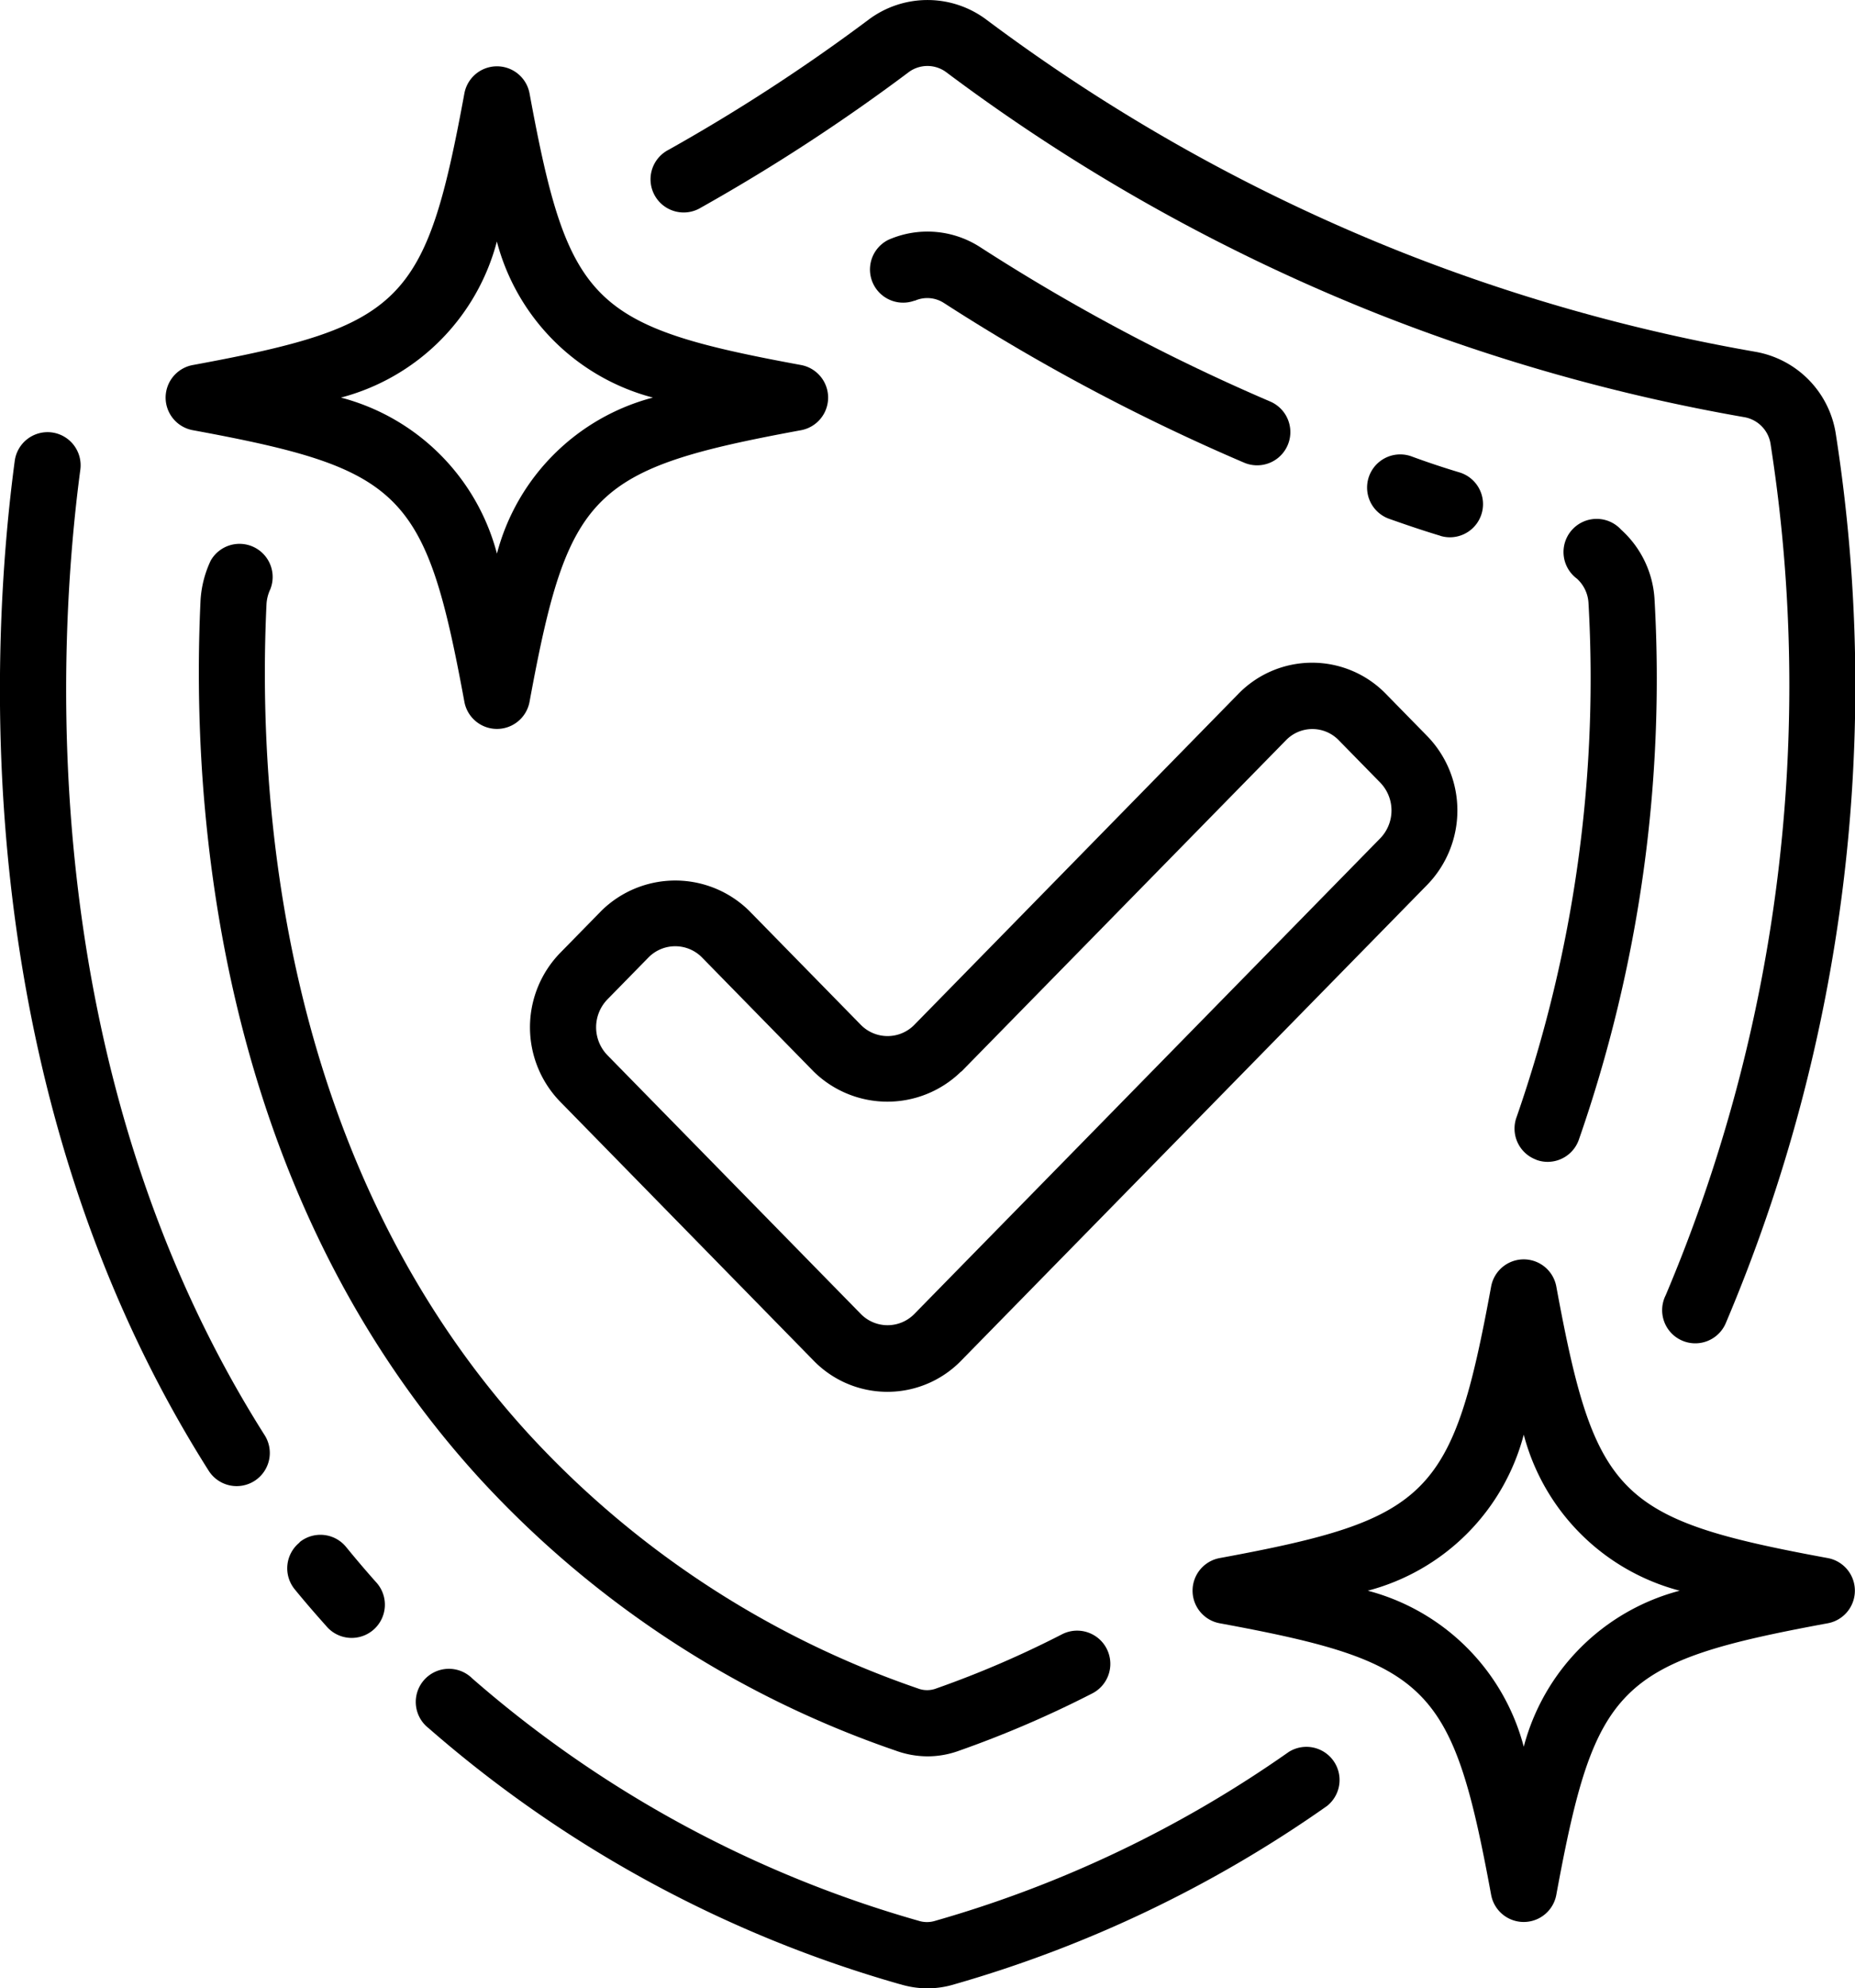 <svg xmlns="http://www.w3.org/2000/svg" width="30.341" height="32.507" viewBox="0 0 30.341 32.507">
  <g id="Group_22" data-name="Group 22" transform="translate(-4 -2.005)">
    <path id="Path_24" data-name="Path 24" d="M18.719,34.443a1.539,1.539,0,0,0,.452.069,1.52,1.52,0,0,0,.442-.067,20.289,20.289,0,0,0,6.09-2.913.542.542,0,0,0-.625-.884A19.223,19.223,0,0,1,19.3,33.407a.454.454,0,0,1-.276,0,19,19,0,0,1-7.3-3.962.542.542,0,1,0-.714.813,20.074,20.074,0,0,0,7.709,4.186ZM4.85,9.075a.542.542,0,0,0-.609.465C3.859,12.4,3.4,19.72,7.413,26.049a.542.542,0,0,0,.916-.58c-3.82-6.027-3.38-13.047-3.015-15.786A.542.542,0,0,0,4.85,9.075ZM8.9,27.223a.542.542,0,0,0-.082.762c.163.2.336.4.515.6a.543.543,0,1,0,.813-.719q-.247-.278-.482-.566a.542.542,0,0,0-.764-.082ZM32.71,7.756a29.48,29.48,0,0,1-5.756-1.617,29.491,29.491,0,0,1-6.818-3.811,1.606,1.606,0,0,0-1.931,0,29.746,29.746,0,0,1-3.273,2.128.542.542,0,1,0,.53.945,30.853,30.853,0,0,0,3.394-2.211.515.515,0,0,1,.627,0,30.576,30.576,0,0,0,7.072,3.955,30.6,30.6,0,0,0,5.974,1.68.526.526,0,0,1,.433.452,25.569,25.569,0,0,1-1.718,13.905.542.542,0,1,0,.985.451,26.685,26.685,0,0,0,1.8-14.521A1.611,1.611,0,0,0,32.71,7.756Z" transform="translate(0)"/>
    <path id="Path_25" data-name="Path 25" d="M21.4,33.83a1.532,1.532,0,0,0,.523.094,1.5,1.5,0,0,0,.515-.092,17.525,17.525,0,0,0,2.181-.938.542.542,0,1,0-.5-.964,16.363,16.363,0,0,1-2.051.883.42.42,0,0,1-.306,0,15.442,15.442,0,0,1-6.352-4.146c-4.09-4.46-4.45-10.431-4.3-13.581a.658.658,0,0,1,.062-.242.542.542,0,0,0-.975-.468,1.762,1.762,0,0,0-.166.65c-.157,3.331.23,9.628,4.584,14.376A16.5,16.5,0,0,0,21.4,33.83Zm10.478-9.659a.533.533,0,0,0,.186.034.542.542,0,0,0,.509-.356,22.914,22.914,0,0,0,1.241-8.825,1.659,1.659,0,0,0-.547-1.154.542.542,0,1,0-.724.8.58.58,0,0,1,.19.4,21.82,21.82,0,0,1-1.175,8.4.542.542,0,0,0,.321.7ZM21.711,10.128a.5.5,0,0,1,.48.036A33,33,0,0,0,27.1,12.774a.542.542,0,0,0,.426-1,31.988,31.988,0,0,1-4.747-2.526,1.587,1.587,0,0,0-1.5-.116.542.542,0,0,0,.433.992Zm8.6,3.843a.536.536,0,0,0,.156.023.542.542,0,0,0,.155-1.061q-.4-.12-.785-.262a.542.542,0,0,0-.367,1.02C29.755,13.792,30.035,13.887,30.315,13.971Z" transform="translate(-2.751 -3.205)"/>
    <path id="Path_26" data-name="Path 26" d="M18.542,17.807a1.723,1.723,0,0,0-2.412,0l-.678.692a1.745,1.745,0,0,0,0,2.43L19.6,25.165a1.683,1.683,0,0,0,2.411,0l7.625-7.781a1.745,1.745,0,0,0,0-2.43l-.678-.692a1.683,1.683,0,0,0-2.411,0L21.24,19.68a.613.613,0,0,1-.863,0Zm3.473,2.632,5.31-5.418a.6.6,0,0,1,.863,0l.678.692a.655.655,0,0,1,0,.912L21.24,24.407a.613.613,0,0,1-.863,0l-4.151-4.237a.655.655,0,0,1,0-.912l.678-.692a.614.614,0,0,1,.863,0L19.6,20.438a1.723,1.723,0,0,0,2.411,0ZM9,9.419a.542.542,0,0,0,.444.533c3.436.633,3.809,1.006,4.443,4.443a.542.542,0,0,0,1.065,0c.633-3.436,1.006-3.809,4.443-4.443a.542.542,0,0,0,0-1.065c-3.436-.633-3.809-1.006-4.443-4.443a.542.542,0,0,0-1.065,0c-.633,3.436-1.006,3.809-4.443,4.443A.542.542,0,0,0,9,9.419Zm5.418-2.551A3.576,3.576,0,0,0,16.97,9.419a3.576,3.576,0,0,0-2.551,2.551,3.576,3.576,0,0,0-2.551-2.551A3.576,3.576,0,0,0,14.418,6.867ZM36.189,28.392c-3.436-.633-3.809-1.006-4.443-4.443a.542.542,0,0,0-1.065,0c-.633,3.436-1.006,3.809-4.443,4.443a.542.542,0,0,0,0,1.065c3.436.633,3.809,1.006,4.443,4.443a.542.542,0,0,0,1.065,0c.633-3.436,1.006-3.809,4.443-4.443a.542.542,0,0,0,0-1.065Zm-4.975,3.084a3.576,3.576,0,0,0-2.551-2.551,3.576,3.576,0,0,0,2.551-2.551,3.576,3.576,0,0,0,2.551,2.551,3.576,3.576,0,0,0-2.551,2.551Z" transform="translate(-2.291 -0.914)"/>
  </g>
</svg>
